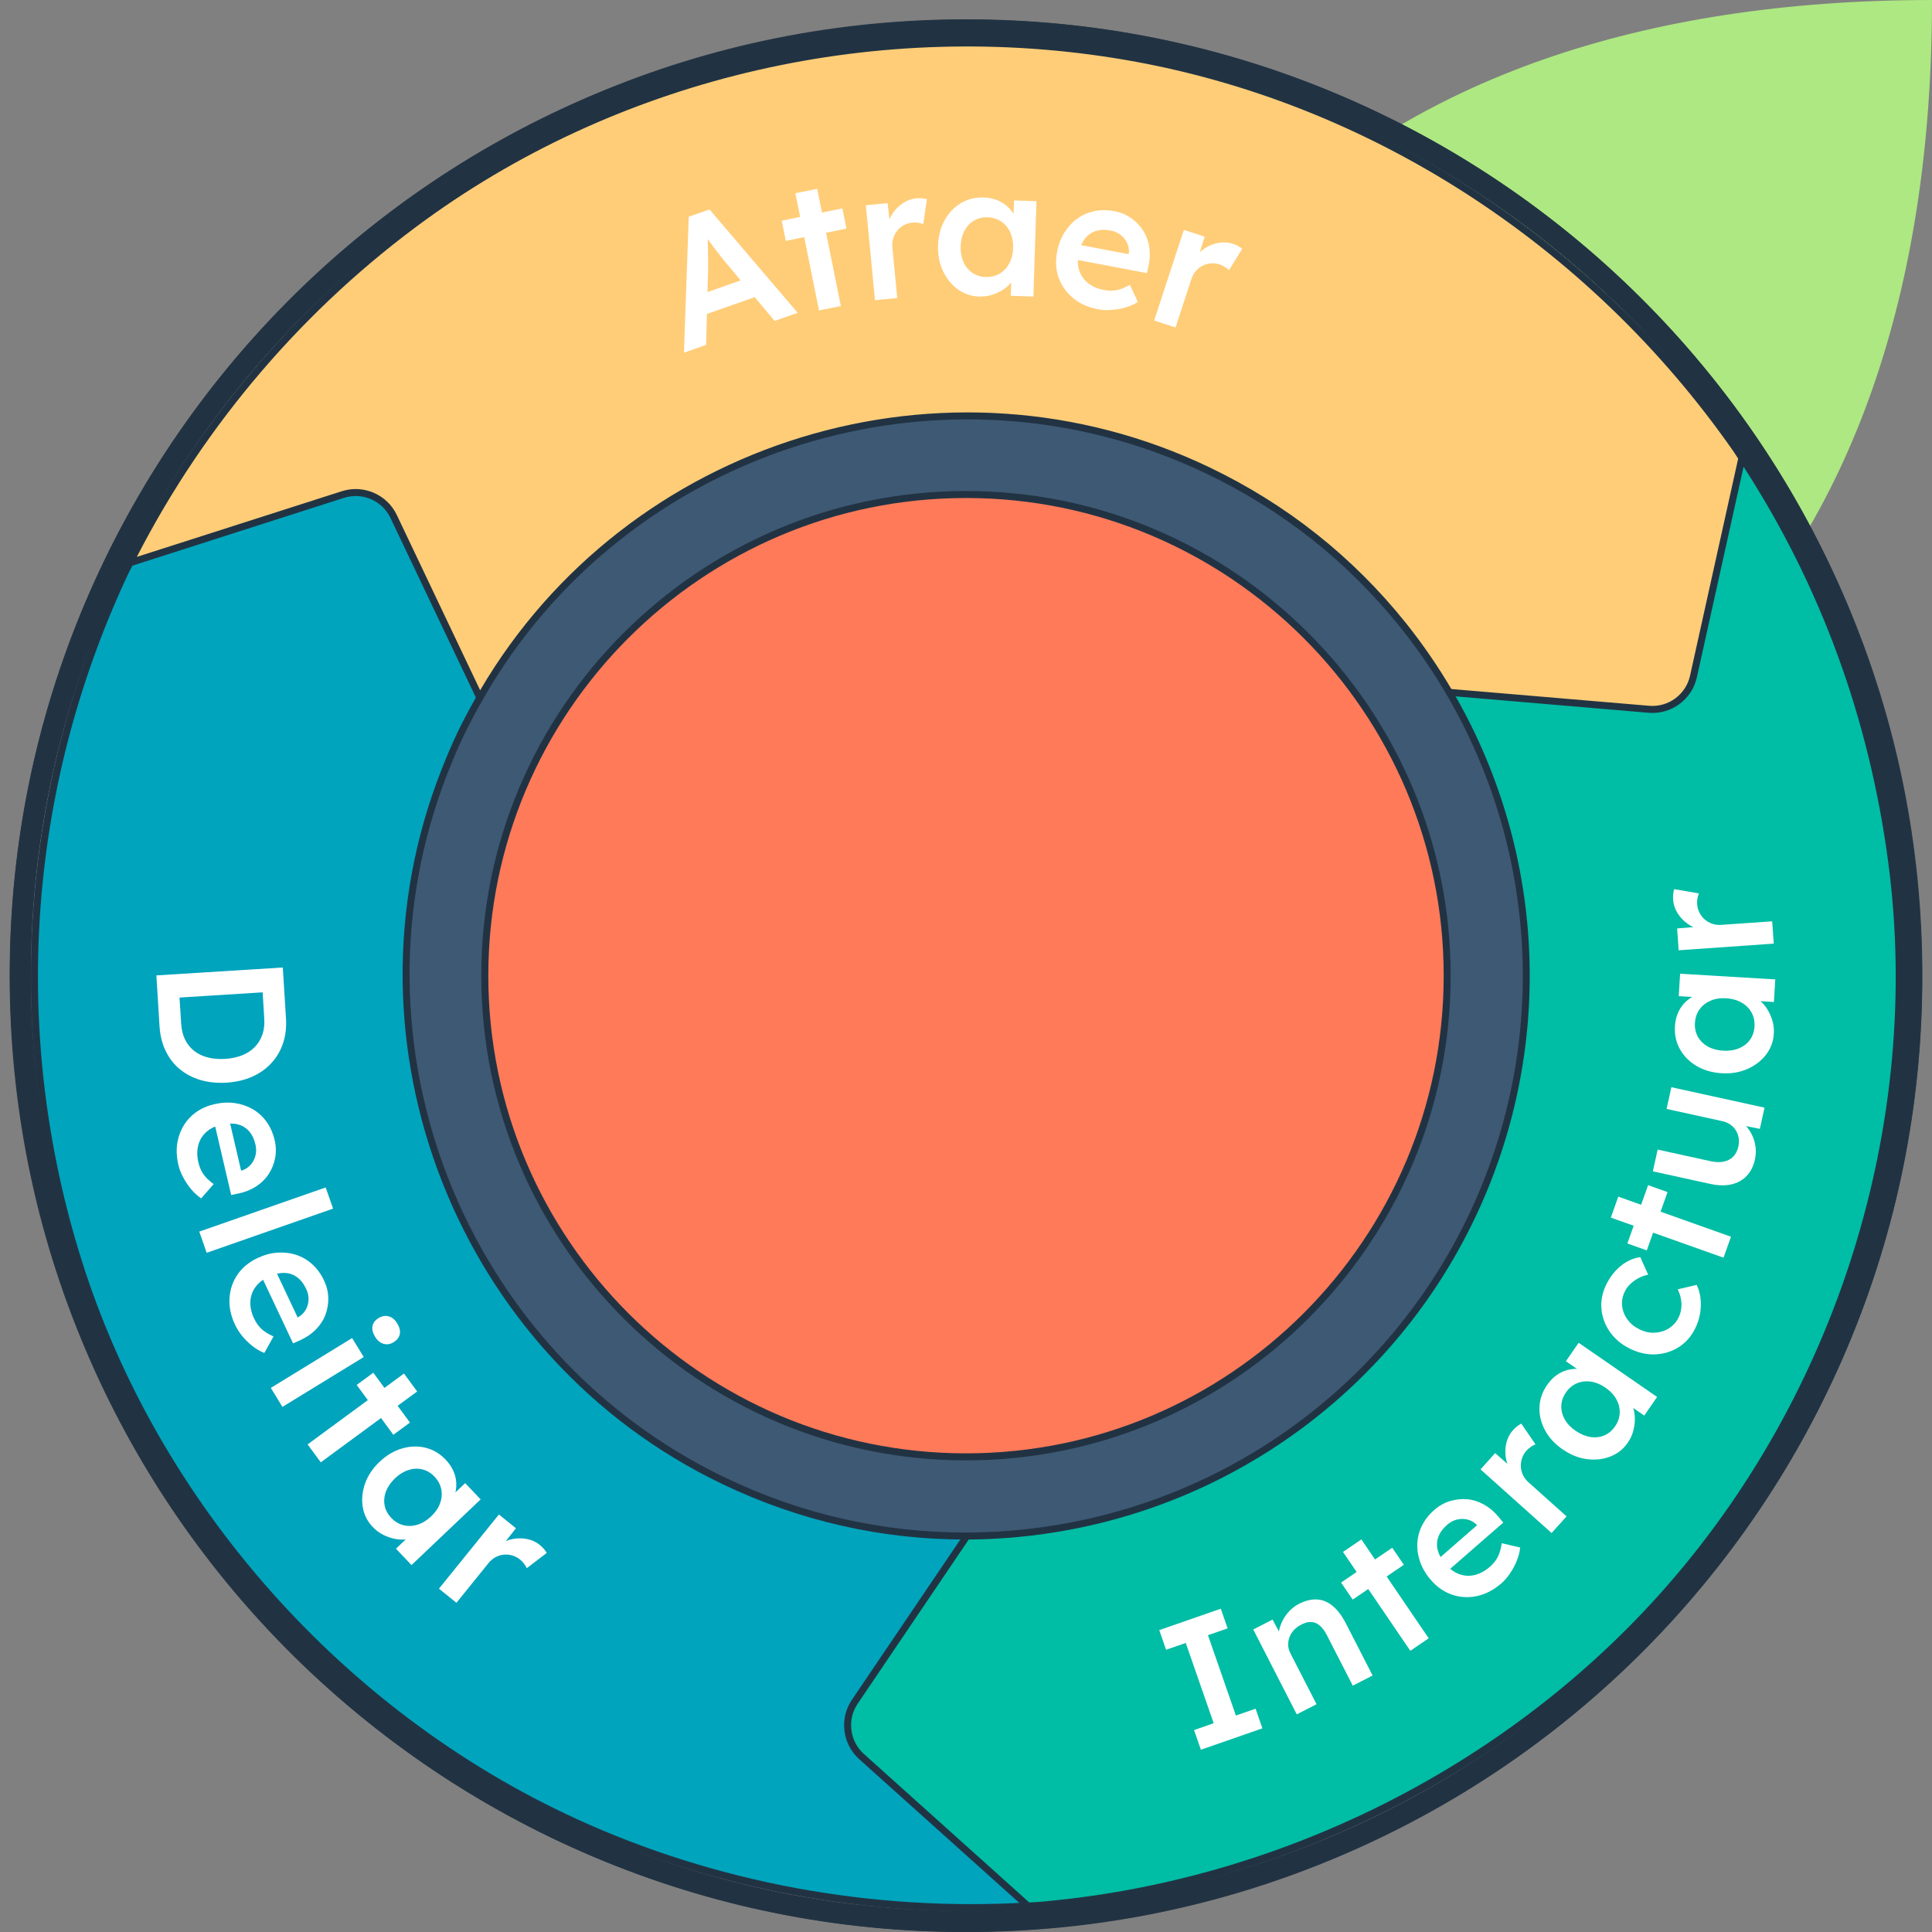 <?xml version="1.0" encoding="iso-8859-1"?>
<!-- Generator: Adobe Illustrator 27.5.0, SVG Export Plug-In . SVG Version: 6.00 Build 0)  -->
<svg version="1.1" xmlns="http://www.w3.org/2000/svg" xmlns:xlink="http://www.w3.org/1999/xlink" x="0px" y="0px"
	 viewBox="0 0 500 500" style="enable-background:new 0 0 500 500;" xml:space="preserve">
<rect x="0" y="0" width="500" height="500" fill="#808080" stroke="none"/>
<style type="text/css">
	.st0{fill:#ADE882;}
	.st1{fill:#3E5974;}
	.st2{fill:#FF7A53;}
	.st3{fill:#243343;}
	.st4{fill:#00A3BE;}
	.st5{fill:#F5C264;}
	.st6{fill:#00BDA4;}
	.st7{fill:#FF7A59;}
	.st8{fill:#213343;}
	.st9{fill:#00A4BD;}
	.st10{fill:#FFCD78;}
	.st11{fill:#00BDA5;}
	.st12{fill:#FFFFFF;}
</style>
<g id="Capa_1">
	<path class="st0" d="M500,0c0,151.47-83.44,234.91-234.91,234.91C265.09,83.44,348.53,0,500,0z"/>
</g>
<g id="Capa_2">
	<g>
		<g>
			<circle class="st1" cx="250" cy="252.51" r="150.38"/>
			<g transform="translate(93.958 93.958)">
				<circle class="st2" cx="156.04" cy="158.55" r="124.53"/>
				<path class="st3" d="M156.04,283.98c-33.51,0-65.01-13.05-88.7-36.74s-36.74-55.19-36.74-88.7s13.05-65.01,36.74-88.7
					c23.69-23.69,55.19-36.74,88.7-36.74s65.01,13.05,88.7,36.74c23.69,23.69,36.74,55.19,36.74,88.7s-13.05,65.01-36.74,88.7
					C221.05,270.94,189.55,283.98,156.04,283.98z M156.04,34.92c-33.02,0-64.07,12.86-87.42,36.21
					c-23.35,23.35-36.21,54.4-36.21,87.42s12.86,64.07,36.21,87.42c23.35,23.35,54.4,36.21,87.42,36.21s64.07-12.86,87.42-36.21
					c23.35-23.35,36.21-54.4,36.21-87.42s-12.86-64.07-36.21-87.42C220.11,47.78,189.06,34.92,156.04,34.92z"/>
			</g>
			<path class="st3" d="M250,500.02c-33.41,0-65.83-6.54-96.34-19.45c-29.47-12.47-55.94-30.31-78.67-53.04s-40.58-49.2-53.04-78.67
				c-12.9-30.51-19.45-62.93-19.45-96.34s6.54-65.83,19.45-96.34c12.47-29.47,30.31-55.94,53.04-78.67s49.2-40.57,78.67-53.04
				C184.17,11.54,216.59,5,250,5s65.83,6.54,96.34,19.45c29.47,12.47,55.94,30.31,78.67,53.04s40.58,49.2,53.04,78.67
				c12.91,30.51,19.45,62.93,19.45,96.34c0,33.41-6.54,65.83-19.45,96.34c-12.47,29.47-30.31,55.94-53.04,78.67
				c-22.73,22.73-49.2,40.58-78.67,53.04C315.83,493.48,283.41,500.02,250,500.02z M250,10.43c-32.68,0-64.39,6.4-94.23,19.02
				c-28.83,12.19-54.72,29.65-76.95,51.88s-39.69,48.12-51.88,76.95c-12.62,29.84-19.02,61.55-19.02,94.23s6.4,64.39,19.02,94.23
				c12.19,28.83,29.65,54.72,51.88,76.95c22.23,22.23,48.12,39.69,76.95,51.88c29.84,12.62,61.55,19.02,94.23,19.02
				s64.39-6.4,94.23-19.02c28.83-12.19,54.72-29.65,76.95-51.88c22.23-22.23,39.69-48.12,51.88-76.95
				c12.62-29.84,19.02-61.55,19.02-94.23s-6.4-64.39-19.02-94.23c-12.19-28.83-29.65-54.72-51.88-76.95
				c-22.23-22.23-48.12-39.69-76.95-51.88C314.39,16.83,282.68,10.43,250,10.43z"/>
			<g transform="translate(4.305 88.403)">
				<path class="st4" d="M245.91,309.11c-21.1,0.05-42.55-4.53-62.85-14.26c-68.96-33.03-99.83-113.47-72.34-183.54
					c1.3-3.3,2.68-6.59,4.23-9.84c1.53-3.2,3.2-6.27,4.93-9.31c4.69-21.58-5.21-46.49-26.38-55.49C70,26.69,41.75,34.29,29.32,57.24
					c-0.42,0.83-0.85,1.65-1.26,2.48C1.85,115.53-2.54,179.36,16.02,238.17C36.07,301.7,84,355.41,144.43,383.11
					c36.72,16.83,77.05,24.11,117.31,21.75"/>
				<path class="st3" d="M247.07,406.2c-35.71,0-71.04-7.61-103.02-22.26c-29.83-13.68-57.38-34.17-79.65-59.26
					c-22.37-25.19-39.4-55.01-49.25-86.23c-9.26-29.35-12.9-59.86-10.81-90.69c2.09-30.77,9.79-60.52,22.9-88.42
					c0.25-0.52,0.51-1.01,0.77-1.52c0.17-0.33,0.34-0.65,0.5-0.98C34.55,45.69,44.66,37.5,57,33.74
					c11.98-3.65,25.07-2.91,36.85,2.11c10.18,4.33,18.48,12.67,23.36,23.49c4.67,10.35,5.93,22.08,3.55,33.03
					c-0.02,0.09-0.05,0.18-0.1,0.26c-1.98,3.46-3.53,6.4-4.9,9.25c-1.39,2.9-2.72,6-4.21,9.78c-13.26,33.79-13.25,71.08,0.01,105
					c13.33,34.09,38.86,61.58,71.88,77.39c19.62,9.41,40.53,14.18,62.13,14.18c0.11,0,0.22,0,0.33,0l0,0c0.5,0,0.9,0.4,0.9,0.9
					c0,0.5-0.4,0.91-0.9,0.91c-0.11,0-0.22,0-0.33,0c-21.88,0-43.04-4.83-62.91-14.35c-33.44-16.02-59.29-43.85-72.79-78.37
					c-13.43-34.34-13.43-72.1,0-106.32c1.5-3.82,2.85-6.96,4.26-9.9c1.37-2.85,2.92-5.79,4.89-9.24
					c2.26-10.53,1.03-21.81-3.46-31.76c-4.7-10.4-12.66-18.42-22.42-22.57c-11.39-4.84-24.04-5.57-35.62-2.04
					c-11.88,3.62-21.61,11.5-27.41,22.2c-0.16,0.31-0.33,0.64-0.5,0.98c-0.25,0.49-0.5,0.98-0.75,1.47
					c-13,27.68-20.65,57.21-22.72,87.76c-2.07,30.6,1.54,60.88,10.73,90.02c9.78,30.98,26.68,60.57,48.87,85.58
					c22.11,24.9,49.44,45.24,79.05,58.81c36.1,16.55,76.51,24.04,116.88,21.67c0.49-0.04,0.93,0.35,0.96,0.85
					c0.03,0.5-0.35,0.93-0.85,0.95C256.89,406.05,251.97,406.2,247.07,406.2z"/>
			</g>
			<g transform="translate(23.268 4.017)">
				<path class="st5" d="M268,10.58C204.92-0.21,138.4,14.5,86.48,52.07c-32.25,23.33-58.27,54.02-76.12,89.57l55.13-17.67
					c5.18-1.66,10.78,0.77,13.12,5.68l22.31,46.91c37.33-65.44,119.44-91.87,188.45-58.81c20.28,9.71,37.27,23.53,50.45,39.98
					c4.43,5.53,8.43,11.35,11.98,17.42c16.31,14.87,42.61,18.94,61.13,5.2c20.41-15.13,28.28-43.68,14.6-65.87
					c-0.49-0.75-0.98-1.51-1.48-2.26C389.09,59.26,331.93,21.51,268,10.58L268,10.58z"/>
				<path class="st3" d="M386.7,189.66c-1.74,0-3.5-0.09-5.26-0.28c-11.22-1.19-21.97-6.01-30.25-13.56
					c-0.07-0.06-0.13-0.13-0.17-0.21c-3.54-6.04-7.55-11.87-11.91-17.31c-13.56-16.92-30.43-30.29-50.13-39.73
					c-33.06-15.84-70.5-18.49-105.45-7.49c-34.76,10.95-63.83,34.37-81.83,65.93c-0.16,0.29-0.48,0.47-0.82,0.46
					c-0.34-0.01-0.64-0.21-0.78-0.52l-22.3-46.91c-2.13-4.48-7.3-6.72-12.02-5.2l-55.13,17.66c-0.35,0.11-0.72,0-0.96-0.27
					s-0.29-0.67-0.12-0.99c17.86-35.58,44.28-66.66,76.4-89.89c51.72-37.42,118.13-52.6,182.2-41.65c0.03,0,0.06,0.01,0.09,0.02
					c63.07,10.81,120.86,47.99,158.56,102c0.3,0.46,0.59,0.9,0.88,1.34c0.2,0.32,0.41,0.63,0.62,0.94
					c6.63,10.76,8.62,23.64,5.61,36.29c-2.92,12.26-10.17,23.2-20.43,30.81C405.91,186.69,396.56,189.66,386.7,189.66z
					 M352.51,174.58c17.12,15.52,42.84,17.7,59.88,5.05c9.91-7.35,16.92-17.92,19.74-29.77c2.9-12.18,0.99-24.57-5.37-34.89
					c-0.2-0.29-0.4-0.61-0.61-0.93c-0.28-0.43-0.56-0.87-0.85-1.3c-37.43-53.64-94.83-90.55-157.46-101.25
					c-0.03,0-0.06-0.01-0.09-0.02C204.19,0.61,138.31,15.68,87.01,52.8c-31.3,22.64-57.15,52.8-74.86,87.31l53.07-17.01
					c5.59-1.79,11.69,0.85,14.21,6.15l21.57,45.36c18.29-31.2,47.34-54.35,82-65.26c35.38-11.14,73.3-8.45,106.77,7.58
					c19.95,9.56,37.03,23.09,50.77,40.23C344.91,162.64,348.94,168.5,352.51,174.58z"/>
			</g>
			<g transform="translate(166.212 86.663)">
				<path class="st6" d="M260.52,96.9l-51.67-4.4c23.49,40.15,27.29,90.87,5.68,135.98c-21.49,44.86-63.04,73.6-108.75,80.66
					c-7.18,1.11-14.46,1.7-21.78,1.72l-29.02,42.9c-3.04,4.49-2.3,10.54,1.74,14.16l43.1,38.7c0.93-0.06,1.86-0.09,2.78-0.15
					c61.68-5.23,120.08-33.88,161.45-80.04c45.64-50.94,68.22-121.93,59.32-189.81c-4.91-37.48-17.96-73.21-38.78-104.77
					l-12.55,56.6C270.87,93.75,265.94,97.37,260.52,96.9L260.52,96.9z"/>
				<path class="st3" d="M99.82,407.51c-0.22,0-0.44-0.08-0.6-0.23l-43.1-38.7c-4.35-3.91-5.16-10.5-1.88-15.34l29.02-42.9
					c0.17-0.25,0.45-0.4,0.75-0.4c7.15-0.02,14.43-0.59,21.64-1.71c47.11-7.27,87.51-37.24,108.07-80.15
					c20.7-43.21,18.59-93.72-5.65-135.13c-0.17-0.29-0.16-0.65,0.02-0.94c0.18-0.29,0.51-0.45,0.84-0.42L260.6,96
					c0.04,0,0.08,0.01,0.12,0.02c4.9,0.36,9.38-2.96,10.45-7.77l12.55-56.6c0.08-0.36,0.36-0.63,0.72-0.69
					c0.36-0.07,0.72,0.09,0.92,0.39c20.82,31.55,33.91,66.93,38.92,105.15c8.89,67.78-13.37,139.01-59.54,190.53
					c-20.6,22.99-45.29,41.69-73.38,55.57c-27.93,13.81-57.77,22.14-88.67,24.76c-0.55,0.04-1.08,0.07-1.62,0.09
					c-0.39,0.02-0.79,0.04-1.18,0.06C99.86,407.51,99.84,407.51,99.82,407.51z M84.49,311.76l-28.75,42.5
					c-2.77,4.1-2.09,9.68,1.6,12.98l42.82,38.45c0.28-0.02,0.55-0.03,0.83-0.04c0.52-0.03,1.05-0.05,1.57-0.09
					c30.66-2.6,60.27-10.87,88.01-24.57c27.88-13.78,52.38-32.34,72.83-55.16c45.82-51.14,67.92-121.83,59.1-189.09
					C317.61,99.5,305.01,65,285.02,34.13l-12.09,54.5c-1.27,5.72-6.62,9.67-12.48,9.18c-0.04,0-0.08-0.01-0.12-0.02l-49.83-4.24
					c23.72,41.64,25.55,92.1,4.85,135.32c-20.82,43.45-61.73,73.79-109.43,81.16C98.78,311.14,91.57,311.72,84.49,311.76z"/>
			</g>
			<circle class="st1" cx="250" cy="252.51" r="150.38"/>
			<g transform="translate(93.955 93.955)">
				<circle class="st7" cx="156.04" cy="158.55" r="124.53"/>
				<path class="st8" d="M156.04,283.99c-69.16,0-125.44-56.27-125.44-125.44S86.88,33.12,156.04,33.12s125.44,56.27,125.44,125.44
					S225.21,283.99,156.04,283.99z M156.04,34.93c-68.17,0-123.62,55.46-123.62,123.62s55.46,123.62,123.62,123.62
					s123.63-55.46,123.63-123.62S224.21,34.93,156.04,34.93L156.04,34.93z"/>
			</g>
			<path class="st8" d="M457.3,387.74c-74.56,114.31-228.22,146.64-342.53,72.08C0.47,385.25-31.87,231.59,42.7,117.29
				C117.26,2.97,270.92-29.36,385.23,45.21C499.53,119.77,531.87,273.43,457.3,387.74L457.3,387.74z M47.24,120.25
				c-72.93,111.8-41.3,262.09,70.5,335.02s262.09,41.3,335.02-70.5c72.93-111.8,41.3-262.09-70.5-335.02
				C270.46-23.18,120.17,8.45,47.24,120.25z"/>
			<g transform="translate(4.254 88.36)">
				<path class="st9" d="M245.96,309.16c-21.1,0.05-42.55-4.53-62.85-14.26c-68.96-33.03-99.83-113.47-72.34-183.54
					c1.3-3.3,2.68-6.59,4.23-9.84c1.53-3.2,3.2-6.27,4.93-9.31c4.69-21.58-5.21-46.49-26.38-55.49
					c-23.5-9.99-51.74-2.39-64.17,20.56c-0.42,0.83-0.85,1.65-1.26,2.48C1.9,115.57-2.49,179.4,16.07,238.21
					c20.05,63.53,67.98,117.24,128.41,144.94c36.72,16.83,77.05,24.11,117.31,21.75"/>
				<path class="st8" d="M262.54,405.4c-0.15,0.23-0.41,0.39-0.71,0.41c-40.65,2.39-81.36-5.16-117.74-21.83
					C83.35,356.13,35.17,301.74,15.2,238.49C-3.47,179.33,0.83,115.72,27.29,59.38c0.25-0.52,0.51-1.02,0.77-1.52l0.5-0.98
					c12.25-22.6,40.33-31.62,65.34-20.99c20.46,8.7,32.03,33,26.91,56.51c-0.02,0.09-0.05,0.17-0.1,0.26
					c-1.98,3.47-3.53,6.41-4.9,9.25c-1.39,2.89-2.72,6-4.21,9.78c-27.4,69.84,4.18,149.95,71.89,182.39
					c19.73,9.45,40.74,14.22,62.46,14.18c0.5,0,0.91,0.4,0.91,0.9c0,0.5-0.4,0.91-0.9,0.91c-21.99,0.05-43.27-4.78-63.25-14.35
					c-68.56-32.84-100.53-113.97-72.79-184.68c1.5-3.82,2.85-6.96,4.25-9.9c1.37-2.84,2.92-5.78,4.89-9.24
					c4.86-22.64-6.25-45.98-25.88-54.33c-24.14-10.26-51.23-1.56-63.02,20.16l-0.5,0.98c-0.25,0.49-0.5,0.98-0.75,1.47
					C2.65,116.08-1.61,179.22,16.92,237.94c19.81,62.78,67.63,116.75,127.92,144.39c36.1,16.55,76.52,24.04,116.88,21.67
					c0.5-0.03,0.93,0.35,0.96,0.85c0.01,0.2-0.05,0.39-0.15,0.55L262.54,405.4z"/>
			</g>
			<g transform="translate(23.261 4.012)">
				<path class="st10" d="M268.01,10.58C204.92-0.2,138.41,14.5,86.48,52.07c-32.25,23.33-58.27,54.02-76.12,89.57l55.13-17.67
					c5.18-1.66,10.78,0.77,13.12,5.68l22.31,46.91c37.33-65.44,119.44-91.87,188.45-58.81c20.28,9.71,37.27,23.53,50.45,39.98
					c4.43,5.53,8.43,11.35,11.98,17.42c16.31,14.87,42.61,18.94,61.13,5.2c20.41-15.13,28.28-43.68,14.6-65.87
					c-0.49-0.75-0.98-1.51-1.48-2.26C389.1,59.26,331.94,21.52,268.01,10.58L268.01,10.58z"/>
				<path class="st8" d="M426.6,167.17c-3.42,5.24-7.81,9.98-13.12,13.92c-17.77,13.17-44.54,10.91-62.28-5.26
					c-0.07-0.06-0.13-0.13-0.17-0.21c-3.53-6.04-7.54-11.86-11.91-17.31c-13.56-16.92-30.43-30.29-50.14-39.73
					C221.18,86.09,138.93,111.72,101.7,177c-0.15,0.3-0.49,0.47-0.82,0.46c-0.34-0.01-0.64-0.21-0.78-0.52l-22.31-46.91
					c-2.13-4.48-7.3-6.72-12.02-5.2l-55.13,17.67c-0.35,0.11-0.72,0-0.96-0.27c-0.24-0.28-0.29-0.67-0.12-0.99
					c17.87-35.57,44.29-66.66,76.4-89.89c51.72-37.42,118.13-52.6,182.21-41.65C331.27,20.47,389.09,57.66,426.8,111.7
					c0.31,0.46,0.61,0.92,0.91,1.38l0.59,0.9C438.34,130.28,437.1,151.05,426.6,167.17L426.6,167.17z M352.51,174.58
					c17.12,15.52,42.84,17.69,59.88,5.05c20.88-15.48,27.18-43.88,14.37-64.67l-0.58-0.89c-0.29-0.45-0.58-0.9-0.88-1.34
					C387.88,59.1,330.49,22.18,267.85,11.47C204.25,0.6,138.34,15.66,87.01,52.8c-31.3,22.65-57.15,52.81-74.86,87.31l53.07-17
					c5.59-1.79,11.69,0.85,14.21,6.15L101,174.62c38.13-65.01,120.64-90.31,188.77-57.68c19.95,9.56,37.03,23.09,50.77,40.23
					C344.93,162.66,348.95,168.51,352.51,174.58L352.51,174.58z"/>
			</g>
			<g transform="translate(166.214 86.658)">
				<path class="st11" d="M260.52,96.9l-51.67-4.4c23.49,40.15,27.29,90.87,5.68,135.98c-21.49,44.86-63.04,73.6-108.75,80.66
					c-7.18,1.11-14.46,1.7-21.78,1.72l-29.02,42.9c-3.04,4.49-2.3,10.54,1.74,14.16l43.1,38.7c0.93-0.06,1.86-0.09,2.78-0.15
					c61.68-5.23,120.08-33.88,161.45-80.04c45.64-50.94,68.22-121.93,59.32-189.81c-4.91-37.48-17.96-73.21-38.78-104.77
					l-12.55,56.6C270.87,93.75,265.94,97.37,260.52,96.9L260.52,96.9z"/>
				<path class="st8" d="M286.63,298.45c-6.55,10.04-13.86,19.61-21.9,28.58c-41.04,45.81-100.11,75.09-162.04,80.33
					c-0.59,0.04-1.16,0.07-1.74,0.1l-1.07,0.06c-0.24,0.01-0.48-0.07-0.65-0.23l-43.1-38.69c-4.3-3.86-5.14-10.36-1.99-15.18
					c0.03-0.06,0.07-0.11,0.11-0.16l29.02-42.9c0.17-0.25,0.45-0.39,0.75-0.4c7.14-0.02,14.42-0.59,21.64-1.7
					c47.11-7.27,87.52-37.24,108.07-80.15c20.7-43.21,18.59-93.73-5.64-135.13c-0.17-0.29-0.16-0.65,0.02-0.94
					c0.24-0.33,0.51-0.45,0.84-0.42L260.6,96l0,0c4.95,0.42,9.49-2.92,10.56-7.76l12.55-56.6c0.08-0.35,0.36-0.62,0.72-0.69
					c0.36-0.07,0.72,0.09,0.92,0.39c20.81,31.55,33.91,66.93,38.92,105.15C331.61,192.47,317.7,250.8,286.63,298.45L286.63,298.45z
					 M100.15,405.69l0.71-0.03c0.56-0.03,1.12-0.06,1.69-0.1c61.47-5.2,120.09-34.27,160.84-79.74
					c45.82-51.14,67.92-121.83,59.1-189.09C317.6,99.5,305,65,285.02,34.14l-12.09,54.5c-1.27,5.73-6.63,9.67-12.48,9.17
					l-49.95-4.25c23.72,41.64,25.55,92.1,4.85,135.32c-20.83,43.45-61.72,73.79-109.43,81.16c-7.15,1.11-14.35,1.68-21.43,1.73
					l-28.75,42.5c-0.03,0.04-0.06,0.09-0.09,0.14c-2.66,4.08-1.95,9.57,1.69,12.84L100.15,405.69L100.15,405.69z"/>
			</g>
		</g>
		<path class="st12" d="M177.01,91.27l1.23-35.17l5.39-1.89l22.81,26.75l-5.97,2.09l-12.79-15.27c-0.27-0.3-0.67-0.79-1.18-1.47
			c-0.52-0.68-1.08-1.41-1.69-2.21c-0.61-0.79-1.17-1.54-1.68-2.24c-0.51-0.7-0.88-1.21-1.13-1.52l1.09-0.43
			c0.03,0.65,0.06,1.39,0.08,2.21c0.02,0.82,0.04,1.67,0.05,2.56c0.01,0.89,0.02,1.74,0.03,2.57c0.01,0.82,0.01,1.57,0.01,2.23
			l-0.52,19.78L177.01,91.27z M180.02,82.27l0.24-5.69l14.1-4.94l3.87,4.25L180.02,82.27z M203.36,62.34l-1.05-5.23l15.7-3.17
			l1.05,5.23L203.36,62.34z M211.96,80.34L205.84,50l5.65-1.14l6.12,30.35L211.96,80.34z M226.45,77.69l-2.37-24.57l5.64-0.54
			l0.85,7.82l-0.96-1.7c0.22-1.27,0.71-2.45,1.45-3.53c0.74-1.08,1.64-1.95,2.69-2.64c1.05-0.68,2.18-1.08,3.39-1.2
			c0.53-0.05,1.04-0.05,1.53,0s0.9,0.12,1.22,0.21L238.94,58c-0.36-0.15-0.79-0.27-1.31-0.35c-0.51-0.07-1.01-0.09-1.51-0.04
			c-0.78,0.07-1.5,0.29-2.17,0.65c-0.67,0.36-1.24,0.83-1.72,1.41c-0.48,0.58-0.83,1.23-1.06,1.96c-0.23,0.73-0.3,1.53-0.22,2.4
			l1.26,13.1L226.45,77.69z M253.36,76.74c-2.03-0.07-3.85-0.69-5.47-1.86c-1.62-1.18-2.9-2.75-3.83-4.71
			c-0.94-1.97-1.37-4.18-1.29-6.65c0.08-2.46,0.65-4.65,1.71-6.55c1.06-1.9,2.47-3.37,4.22-4.41c1.75-1.04,3.7-1.52,5.86-1.45
			c1.25,0.04,2.38,0.26,3.4,0.65c1.02,0.39,1.91,0.93,2.67,1.61c0.76,0.68,1.38,1.45,1.87,2.31c0.49,0.86,0.81,1.77,0.97,2.75
			l-1.25-0.37l0.2-6.18l5.81,0.19l-0.79,24.67l-5.85-0.19l0.19-5.9l1.37-0.19c-0.25,0.84-0.67,1.64-1.27,2.42
			c-0.6,0.78-1.34,1.46-2.22,2.04c-0.88,0.58-1.84,1.04-2.9,1.38C255.67,76.63,254.54,76.78,253.36,76.74z M255.11,71.69
			c1.34,0.04,2.54-0.25,3.59-0.87c1.05-0.62,1.88-1.51,2.5-2.66c0.62-1.15,0.95-2.49,0.99-4.02c0.05-1.5-0.2-2.83-0.74-4.01
			c-0.54-1.18-1.31-2.1-2.32-2.79c-1.01-0.69-2.19-1.05-3.53-1.1c-1.34-0.04-2.53,0.25-3.56,0.87c-1.04,0.62-1.85,1.5-2.45,2.64
			c-0.6,1.14-0.92,2.45-0.97,3.95c-0.05,1.53,0.19,2.89,0.71,4.08c0.52,1.19,1.28,2.12,2.28,2.81
			C252.61,71.28,253.77,71.65,255.11,71.69z M284.15,80.03c-2.55-0.48-4.69-1.44-6.44-2.89s-2.98-3.2-3.72-5.26
			c-0.74-2.06-0.88-4.29-0.42-6.68c0.36-1.9,1-3.58,1.91-5.03c0.91-1.45,2.02-2.65,3.33-3.59c1.31-0.95,2.78-1.59,4.42-1.93
			c1.64-0.34,3.36-0.34,5.17,0c1.6,0.3,3.02,0.89,4.29,1.76c1.27,0.87,2.3,1.94,3.11,3.19c0.81,1.25,1.35,2.65,1.61,4.21
			c0.26,1.56,0.21,3.2-0.14,4.9l-0.42,1.97l-19.65-3.72l-0.33-4.07l15.97,3.03l-0.88,0.64l0.19-1.01c0.09-0.97-0.06-1.86-0.45-2.68
			c-0.39-0.82-0.95-1.51-1.68-2.08c-0.73-0.57-1.59-0.95-2.58-1.13c-1.5-0.29-2.82-0.23-3.96,0.16c-1.14,0.39-2.07,1.08-2.8,2.07
			c-0.73,0.99-1.24,2.3-1.55,3.92c-0.29,1.57-0.23,2.99,0.21,4.28s1.21,2.37,2.3,3.22c1.09,0.86,2.45,1.44,4.08,1.75
			c1.14,0.22,2.21,0.23,3.23,0.04c1.02-0.19,2.17-0.65,3.46-1.39l2.06,4.44c-0.98,0.61-2.04,1.08-3.2,1.42
			c-1.16,0.34-2.35,0.55-3.58,0.63C286.46,80.31,285.28,80.25,284.15,80.03z M298.7,82.95l7.68-23.46l5.39,1.76l-2.36,7.51
			l-0.2-1.94c0.72-1.08,1.63-1.96,2.74-2.65c1.11-0.69,2.29-1.13,3.52-1.34c1.23-0.2,2.43-0.12,3.59,0.26
			c0.5,0.16,0.97,0.37,1.4,0.61c0.43,0.24,0.78,0.47,1.03,0.69l-3.43,5.53c-0.27-0.29-0.62-0.56-1.06-0.84
			c-0.44-0.27-0.89-0.49-1.37-0.65c-0.74-0.24-1.49-0.33-2.25-0.27c-0.76,0.07-1.47,0.26-2.14,0.6c-0.67,0.34-1.25,0.8-1.76,1.37
			c-0.5,0.58-0.88,1.28-1.16,2.11l-4.09,12.51L298.7,82.95z M40.47,252.43l32.72-2.04l0.82,13.13c0.15,2.37-0.11,4.54-0.77,6.5
			c-0.66,1.96-1.68,3.69-3.06,5.16c-1.38,1.48-3.04,2.65-4.99,3.5c-1.95,0.85-4.14,1.36-6.57,1.51c-2.43,0.15-4.67-0.08-6.73-0.68
			c-2.06-0.61-3.85-1.55-5.39-2.83c-1.54-1.28-2.75-2.86-3.65-4.75c-0.9-1.88-1.42-4.01-1.57-6.38L40.47,252.43z M45.57,258.22
			l0.86-0.52l0.46,7.29c0.1,1.53,0.43,2.88,1,4.04c0.57,1.17,1.35,2.14,2.34,2.93c0.99,0.78,2.16,1.35,3.51,1.7
			c1.35,0.35,2.85,0.48,4.51,0.38c1.65-0.1,3.13-0.42,4.42-0.93c1.3-0.52,2.38-1.24,3.27-2.15c0.88-0.91,1.54-1.98,1.96-3.2
			s0.59-2.59,0.49-4.12l-0.46-7.43l0.83,0.56L45.57,258.22z M46.16,301.45c-0.59-2.52-0.58-4.87,0.04-7.06
			c0.62-2.18,1.71-4.02,3.3-5.53c1.59-1.51,3.57-2.54,5.94-3.09c1.89-0.44,3.67-0.54,5.37-0.29c1.69,0.25,3.23,0.78,4.63,1.59
			c1.39,0.82,2.58,1.9,3.55,3.26s1.67,2.94,2.09,4.73c0.37,1.58,0.41,3.13,0.12,4.64c-0.29,1.51-0.84,2.89-1.66,4.14
			s-1.88,2.31-3.2,3.17c-1.32,0.87-2.84,1.49-4.54,1.85l-1.97,0.41l-4.54-19.47l3.59-1.94l3.69,15.83l-0.95-0.55l1-0.23
			c0.92-0.31,1.68-0.81,2.27-1.49s1-1.47,1.23-2.38c0.22-0.9,0.22-1.84,0-2.81c-0.35-1.49-0.93-2.68-1.74-3.56
			c-0.82-0.88-1.82-1.46-3.02-1.73c-1.2-0.26-2.61-0.21-4.21,0.16c-1.55,0.36-2.83,1-3.83,1.93c-1,0.92-1.68,2.06-2.02,3.4
			c-0.34,1.34-0.33,2.82,0.05,4.44c0.26,1.12,0.69,2.12,1.27,2.97c0.59,0.86,1.47,1.73,2.68,2.6l-3.23,3.69
			c-0.95-0.64-1.82-1.43-2.59-2.35c-0.78-0.92-1.45-1.93-2.03-3.01C46.84,303.67,46.42,302.57,46.16,301.45z"/>
		<polygon class="st12" points="51.57,318.74 84.29,307.31 86.2,312.79 53.49,324.22 		"/>
		<path class="st12" d="M60.84,342.86c-1.11-2.35-1.59-4.64-1.44-6.9c0.14-2.26,0.83-4.29,2.07-6.1c1.24-1.81,2.96-3.23,5.16-4.27
			c1.75-0.82,3.48-1.3,5.19-1.41c1.7-0.11,3.33,0.08,4.86,0.59c1.53,0.5,2.92,1.32,4.15,2.44s2.25,2.52,3.04,4.19
			c0.69,1.47,1.05,2.97,1.09,4.51c0.03,1.54-0.22,3-0.75,4.39c-0.53,1.39-1.36,2.65-2.47,3.78c-1.11,1.13-2.46,2.05-4.05,2.77
			l-1.84,0.82l-8.53-18.09l3.1-2.65l6.93,14.7l-1.04-0.34l0.93-0.44c0.84-0.5,1.47-1.14,1.91-1.93c0.44-0.79,0.67-1.65,0.7-2.58
			c0.03-0.93-0.17-1.84-0.6-2.75c-0.65-1.38-1.47-2.42-2.45-3.11c-0.98-0.69-2.09-1.05-3.32-1.05c-1.23-0.01-2.59,0.34-4.09,1.05
			c-1.44,0.68-2.55,1.57-3.34,2.69c-0.79,1.11-1.21,2.36-1.26,3.75c-0.05,1.39,0.27,2.83,0.98,4.33c0.49,1.05,1.11,1.93,1.86,2.64
			c0.75,0.72,1.8,1.37,3.16,1.98l-2.38,4.28c-1.07-0.43-2.08-1.01-3.03-1.76c-0.95-0.74-1.83-1.58-2.61-2.52
			C61.97,344.9,61.33,343.9,60.84,342.86z M70.09,359.19l21.04-12.9l3.01,4.91l-21.04,12.9L70.09,359.19z M97.07,345.95
			c-0.6-0.98-0.83-1.9-0.67-2.75c0.16-0.85,0.69-1.55,1.6-2.1c0.85-0.52,1.71-0.67,2.59-0.43c0.88,0.23,1.6,0.83,2.19,1.79
			c0.62,1.01,0.85,1.94,0.69,2.79c-0.16,0.85-0.7,1.56-1.63,2.13c-0.82,0.51-1.67,0.64-2.55,0.41
			C98.41,347.54,97.67,346.94,97.07,345.95z M79.61,373.81l24.94-18.34l3.41,4.64l-24.94,18.34L79.61,373.81z M92.31,358.42
			l4.3-3.16l9.49,12.9l-4.3,3.16L92.31,358.42z M96.46,395.18c-1.4-1.47-2.26-3.19-2.58-5.17c-0.33-1.97-0.13-3.99,0.59-6.05
			c0.72-2.06,1.96-3.94,3.76-5.64c1.79-1.7,3.72-2.85,5.82-3.46c2.09-0.61,4.12-0.67,6.1-0.18c1.97,0.49,3.7,1.52,5.19,3.08
			c0.86,0.91,1.51,1.86,1.96,2.85c0.45,0.99,0.71,2,0.77,3.02c0.06,1.02-0.03,2-0.29,2.96c-0.26,0.95-0.67,1.83-1.24,2.64
			l-0.63-1.14l4.48-4.26l4,4.21l-17.89,17l-4.03-4.24l4.28-4.07l1.11,0.82c-0.76,0.42-1.63,0.7-2.61,0.83
			c-0.98,0.13-1.98,0.09-3.01-0.11c-1.03-0.2-2.05-0.56-3.04-1.05C98.18,396.72,97.28,396.04,96.46,395.18z M101.25,392.82
			c0.92,0.97,1.98,1.61,3.17,1.9c1.18,0.29,2.4,0.25,3.65-0.14c1.24-0.39,2.42-1.11,3.53-2.16c1.08-1.03,1.85-2.16,2.29-3.37
			c0.44-1.21,0.54-2.42,0.31-3.62c-0.23-1.2-0.82-2.29-1.74-3.26c-0.92-0.98-1.97-1.6-3.15-1.89c-1.18-0.29-2.38-0.23-3.6,0.16
			c-1.22,0.39-2.38,1.1-3.46,2.13c-1.11,1.05-1.89,2.19-2.35,3.4c-0.46,1.21-0.58,2.42-0.36,3.6
			C99.76,390.76,100.33,391.84,101.25,392.82z M113.6,411.15l15.52-19.2l4.41,3.56l-4.87,6.18l0.5-1.89c1.05-0.75,2.22-1.26,3.5-1.5
			c1.28-0.25,2.54-0.25,3.76,0c1.22,0.25,2.31,0.75,3.26,1.52c0.41,0.33,0.78,0.69,1.1,1.07c0.32,0.38,0.56,0.71,0.72,1.01
			l-5.18,3.95c-0.15-0.36-0.38-0.75-0.69-1.16c-0.31-0.41-0.66-0.78-1.05-1.09c-0.61-0.49-1.28-0.84-2.01-1.05
			c-0.73-0.21-1.47-0.28-2.22-0.2c-0.75,0.08-1.46,0.3-2.13,0.66c-0.67,0.36-1.28,0.88-1.83,1.56l-8.27,10.23L113.6,411.15z"/>
		<polygon class="st12" points="310.79,452.83 309.02,447.74 314.1,445.97 306.87,425.19 301.78,426.96 300.02,421.87 
			315.94,416.33 317.71,421.42 312.62,423.19 319.85,443.98 324.94,442.21 326.71,447.29 		"/>
		<path class="st12" d="M335.6,443.67l-11.26-21.96l5-2.56l2.39,4.46l-0.7,0.99c-0.23-1.14-0.16-2.33,0.23-3.56
			c0.39-1.23,1.01-2.39,1.86-3.45c0.85-1.07,1.86-1.9,3.03-2.5c1.67-0.85,3.23-1.24,4.7-1.15c1.47,0.09,2.83,0.65,4.08,1.7
			c1.25,1.04,2.39,2.56,3.42,4.56l6.88,13.42l-5.13,2.63l-6.69-13.04c-0.57-1.11-1.2-1.96-1.88-2.54c-0.69-0.58-1.44-0.88-2.25-0.9
			c-0.82-0.02-1.68,0.22-2.58,0.72c-0.75,0.39-1.37,0.85-1.88,1.41c-0.5,0.56-0.88,1.17-1.11,1.83c-0.24,0.67-0.35,1.34-0.33,2.03
			c0.02,0.69,0.2,1.37,0.54,2.04l6.8,13.25l-2.54,1.31c-0.5,0.26-0.97,0.49-1.4,0.72C336.35,443.28,335.96,443.48,335.6,443.67z
			 M350.08,413.98l-3.01-4.41l13.24-9.01l3.01,4.41L350.08,413.98z M364.99,427.23l-17.42-25.59l4.76-3.24l17.42,25.59
			L364.99,427.23z M388.54,409.78c-1.96,1.7-4.04,2.79-6.25,3.27c-2.21,0.48-4.36,0.37-6.44-0.33c-2.08-0.69-3.92-1.96-5.52-3.8
			c-1.27-1.46-2.19-3-2.77-4.61c-0.58-1.61-0.83-3.22-0.76-4.83c0.07-1.61,0.47-3.17,1.21-4.66c0.75-1.5,1.81-2.85,3.2-4.06
			c1.22-1.07,2.57-1.83,4.04-2.28c1.47-0.45,2.94-0.61,4.43-0.48c1.48,0.13,2.92,0.58,4.31,1.34c1.39,0.76,2.64,1.81,3.77,3.15
			l1.29,1.55l-15.08,13.14l-3.4-2.26l12.25-10.68l-0.04,1.09l-0.68-0.78c-0.71-0.67-1.5-1.11-2.39-1.31
			c-0.88-0.2-1.77-0.2-2.68,0.03s-1.73,0.67-2.48,1.32c-1.15,1.01-1.93,2.08-2.33,3.21c-0.4,1.14-0.43,2.29-0.11,3.48
			c0.33,1.18,1.04,2.4,2.12,3.65c1.05,1.2,2.21,2.03,3.5,2.48c1.28,0.46,2.6,0.52,3.95,0.19c1.35-0.33,2.65-1.04,3.9-2.12
			c0.87-0.76,1.55-1.6,2.03-2.52c0.48-0.92,0.83-2.11,1.04-3.58l4.77,1.12c-0.12,1.14-0.41,2.27-0.86,3.39
			c-0.45,1.12-1.02,2.19-1.71,3.2C390.19,408.13,389.41,409.02,388.54,409.78z M401.55,396.74l-18.39-16.46l3.78-4.22l5.93,5.18
			l-1.86-0.59c-0.7-1.09-1.14-2.28-1.33-3.57c-0.18-1.29-0.12-2.55,0.19-3.76c0.31-1.21,0.87-2.27,1.68-3.18
			c0.36-0.39,0.72-0.74,1.12-1.04c0.39-0.3,0.74-0.52,1.04-0.67l3.68,5.37c-0.37,0.13-0.77,0.34-1.19,0.63
			c-0.42,0.29-0.81,0.62-1.14,0.99c-0.52,0.58-0.91,1.24-1.15,1.96c-0.25,0.72-0.35,1.46-0.31,2.21c0.04,0.75,0.23,1.47,0.55,2.16
			s0.82,1.33,1.47,1.91l9.81,8.78L401.55,396.74z M421.27,373.36c-1.15,1.67-2.66,2.87-4.53,3.59c-1.86,0.72-3.88,0.95-6.04,0.67
			c-2.16-0.28-4.25-1.12-6.29-2.52c-2.03-1.4-3.56-3.06-4.58-4.99c-1.03-1.92-1.5-3.9-1.42-5.93c0.08-2.03,0.73-3.94,1.95-5.71
			c0.71-1.03,1.5-1.86,2.38-2.51s1.81-1.1,2.8-1.37c0.98-0.27,1.97-0.38,2.95-0.32c0.99,0.06,1.93,0.28,2.84,0.68l-0.99,0.85
			l-5.09-3.51l3.3-4.78l20.31,14.02l-3.33,4.82l-4.86-3.35l0.58-1.25c0.57,0.66,1.02,1.45,1.34,2.38c0.33,0.93,0.5,1.92,0.51,2.97
			c0.01,1.05-0.12,2.12-0.41,3.19C422.43,371.36,421.94,372.38,421.27,373.36z M417.97,369.15c0.76-1.11,1.17-2.27,1.21-3.49
			c0.05-1.22-0.25-2.4-0.88-3.54c-0.63-1.14-1.58-2.15-2.84-3.01c-1.23-0.85-2.49-1.37-3.77-1.55c-1.28-0.18-2.48-0.03-3.6,0.44
			c-1.12,0.48-2.07,1.27-2.83,2.37s-1.16,2.26-1.2,3.47c-0.03,1.21,0.26,2.37,0.89,3.49s1.57,2.1,2.8,2.95
			c1.26,0.87,2.53,1.4,3.81,1.61c1.28,0.2,2.48,0.07,3.6-0.39C416.27,371.03,417.21,370.25,417.97,369.15z M438.72,343.79
			c-1.02,2.07-2.44,3.69-4.26,4.84c-1.82,1.16-3.84,1.78-6.04,1.88c-2.21,0.1-4.4-0.39-6.59-1.47c-2.19-1.08-3.91-2.52-5.18-4.33
			c-1.27-1.81-2-3.79-2.19-5.94c-0.2-2.15,0.22-4.26,1.24-6.33c0.98-1.99,2.25-3.61,3.8-4.86c1.56-1.25,3.23-1.99,5.01-2.23
			l2.04,4.55c-0.79,0.13-1.59,0.4-2.38,0.81c-0.79,0.41-1.51,0.91-2.15,1.5c-0.64,0.59-1.14,1.25-1.5,1.98
			c-0.61,1.23-0.85,2.48-0.72,3.74c0.13,1.26,0.58,2.43,1.35,3.51c0.77,1.08,1.82,1.94,3.14,2.59c1.32,0.65,2.64,0.94,3.95,0.88
			c1.32-0.07,2.53-0.43,3.63-1.11c1.1-0.68,1.94-1.62,2.54-2.82c0.36-0.73,0.59-1.49,0.69-2.3c0.1-0.8,0.08-1.62-0.07-2.46
			c-0.14-0.84-0.42-1.69-0.83-2.55l4.9-1.14c0.76,1.56,1.12,3.36,1.07,5.41C440.11,340,439.63,341.94,438.72,343.79z M446.05,325.49
			l-29.17-10.37l1.93-5.43l29.17,10.37L446.05,325.49z M426.19,323.6l-5.03-1.79l5.37-15.09l5.03,1.79L426.19,323.6z M454.18,300.07
			c-0.38,1.74-1.1,3.16-2.16,4.27c-1.06,1.11-2.39,1.84-3.98,2.19c-1.6,0.35-3.4,0.31-5.41-0.13l-14.87-3.26l1.24-5.63l13.68,3
			c1.28,0.28,2.42,0.32,3.4,0.12c0.99-0.2,1.81-0.62,2.46-1.28c0.65-0.65,1.1-1.52,1.34-2.58c0.17-0.79,0.2-1.54,0.09-2.26
			c-0.12-0.71-0.36-1.37-0.72-1.96c-0.36-0.59-0.85-1.1-1.44-1.51c-0.59-0.42-1.27-0.71-2.04-0.88l-14.46-3.17l1.24-5.62l24.11,5.29
			l-1.21,5.49l-5.05-1.01l-0.33-1.13c1.08,0.62,1.97,1.47,2.68,2.53c0.71,1.07,1.2,2.25,1.47,3.56S454.47,298.73,454.18,300.07z
			 M459.06,267.53c-0.12,2.03-0.79,3.83-2.01,5.42c-1.22,1.58-2.83,2.82-4.82,3.7c-1.99,0.88-4.22,1.25-6.68,1.1
			c-2.46-0.15-4.63-0.78-6.5-1.89c-1.87-1.11-3.3-2.56-4.29-4.34c-0.99-1.78-1.42-3.74-1.29-5.89c0.07-1.24,0.32-2.37,0.74-3.38
			c0.42-1.01,0.98-1.88,1.68-2.62c0.7-0.74,1.49-1.34,2.36-1.81c0.87-0.47,1.8-0.76,2.78-0.89l-0.4,1.24l-6.17-0.37l0.35-5.8
			l24.63,1.47l-0.35,5.85l-5.89-0.35l-0.15-1.37c0.83,0.27,1.62,0.72,2.38,1.34c0.76,0.62,1.42,1.38,1.97,2.28
			c0.56,0.89,0.99,1.87,1.3,2.94C459.02,265.22,459.14,266.35,459.06,267.53z M454.06,265.64c0.08-1.34-0.18-2.55-0.77-3.61
			c-0.59-1.07-1.46-1.93-2.59-2.57c-1.14-0.65-2.46-1.01-3.99-1.11c-1.5-0.09-2.84,0.12-4.02,0.63c-1.19,0.51-2.14,1.26-2.85,2.25
			c-0.72,0.99-1.11,2.16-1.19,3.5c-0.08,1.34,0.18,2.54,0.77,3.59c0.59,1.05,1.45,1.89,2.57,2.52c1.12,0.63,2.43,0.99,3.92,1.08
			c1.53,0.09,2.89-0.11,4.09-0.6s2.16-1.22,2.88-2.2C453.59,268.14,453.99,266.98,454.06,265.64z M459.05,244.21l-24.62,1.72
			l-0.39-5.65l7.84-0.64l-1.72,0.92c-1.27-0.26-2.43-0.77-3.49-1.54c-1.05-0.77-1.91-1.69-2.56-2.75c-0.65-1.07-1.02-2.21-1.11-3.42
			c-0.03-0.53-0.03-1.04,0.03-1.53c0.06-0.49,0.14-0.89,0.24-1.21l6.41,1.1c-0.16,0.36-0.29,0.79-0.38,1.29
			c-0.09,0.51-0.12,1.01-0.08,1.51c0.05,0.78,0.26,1.51,0.6,2.19c0.34,0.68,0.8,1.27,1.37,1.76c0.57,0.49,1.21,0.86,1.93,1.11
			c0.72,0.25,1.52,0.34,2.39,0.28l13.13-0.91L459.05,244.21z"/>
	</g>
</g>
</svg>
